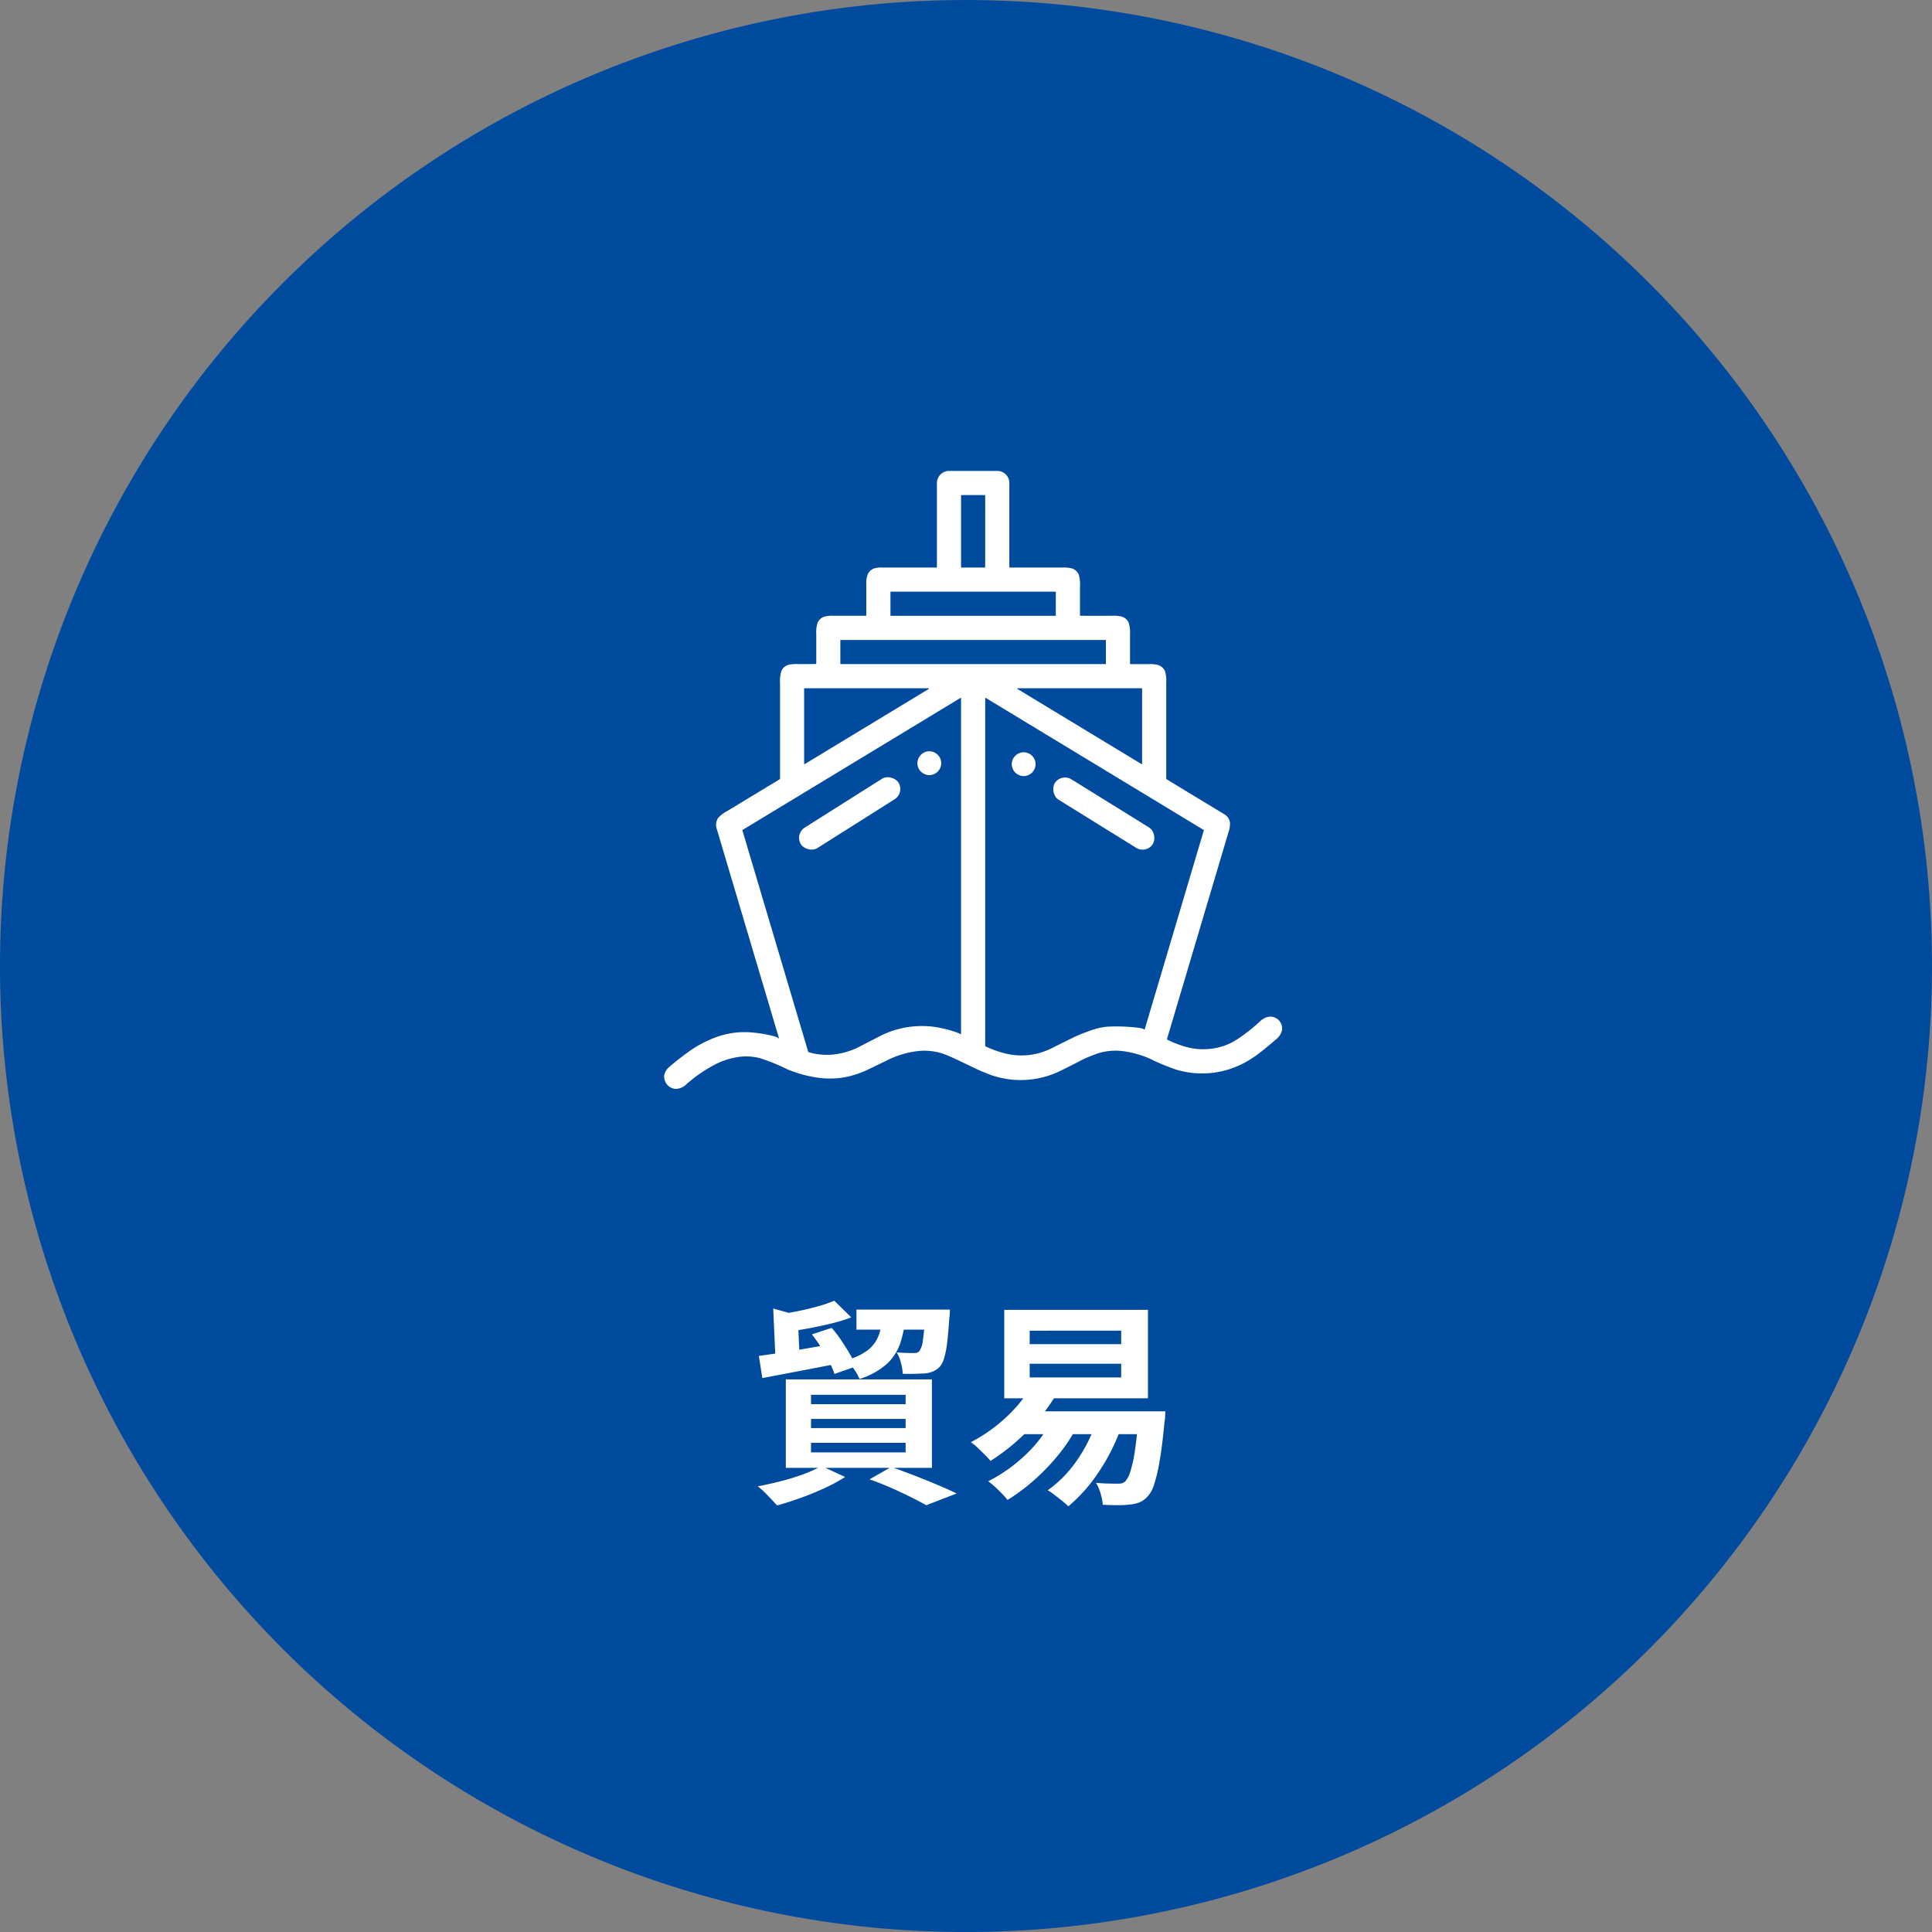 <svg xmlns="http://www.w3.org/2000/svg" width="160" height="160" viewBox="0 0 160 160">
  <rect x="0" y="0" width="160" height="160" fill="#808080" stroke="none"/>
  <g id="グループ_23200" data-name="グループ 23200" transform="translate(18989 20045)">
    <path id="パス_82188" data-name="パス 82188" d="M160.5,335.6a80,80,0,1,1-80-80,80,80,0,0,1,80,80" transform="translate(-18989.5 -20300.598)" fill="#004b9e"/>
    <path id="パス_82192" data-name="パス 82192" d="M-10.908-15.282-9.5-13.9a14.046,14.046,0,0,1-1.683.513q-.927.225-1.872.4t-1.845.279a4.273,4.273,0,0,0-.207-.72,4.5,4.5,0,0,0-.333-.72q.828-.126,1.665-.3t1.584-.387A10.853,10.853,0,0,0-10.908-15.282Zm-5.058.648,2.5.7q-.054.2-.45.252l.162,3.726h-2Zm-1.188,3.924q1.242-.162,2.97-.45t3.492-.612l.108,1.692q-1.638.324-3.294.639l-2.988.567Zm4.392-1.782,1.638-.54a9.937,9.937,0,0,1,.8,1.044q.387.576.711,1.134a5.021,5.021,0,0,1,.468,1.026l-1.746.612a7.9,7.9,0,0,0-.432-1.008,13.077,13.077,0,0,0-.666-1.17Q-12.366-11.988-12.762-12.492Zm3.69-2.052h6.336v1.656H-9.072Zm5.706,0h2.034l-.009.261a3.212,3.212,0,0,1-.045.459q-.072,1.188-.171,1.989A7.978,7.978,0,0,1-1.8-10.557a2.01,2.01,0,0,1-.342.711,1.646,1.646,0,0,1-.54.4,2.559,2.559,0,0,1-.648.18q-.306.018-.819.036t-1.089,0a4.3,4.3,0,0,0-.153-.918A3.068,3.068,0,0,0-5.742-11q.45.036.819.045t.549.009a1.355,1.355,0,0,0,.3-.027.434.434,0,0,0,.225-.153A1.876,1.876,0,0,0-3.573-12q.117-.711.207-2.3Zm-3.51.522H-5a9.649,9.649,0,0,1-.441,2.25,4.174,4.174,0,0,1-1.116,1.728A6.177,6.177,0,0,1-8.82-8.8a3.418,3.418,0,0,0-.27-.531,6.133,6.133,0,0,0-.4-.576,3.6,3.6,0,0,0-.414-.459,4.938,4.938,0,0,0,1.818-.855,2.808,2.808,0,0,0,.864-1.215A6.7,6.7,0,0,0-6.876-14.022ZM-12.834-5.49v.756H-5V-5.49Zm0,1.98v.792H-5V-3.51Zm0-3.978v.774H-5v-.774Zm-2.088-1.278h12.1V-1.44h-12.1Zm6.93,8.28,1.8-1.026q.972.342,1.971.729t1.908.774Q-1.4.378-.774.684l-2.52.972q-.5-.288-1.26-.666T-6.183.225Q-7.056-.162-7.992-.486Zm-3.978-1.1,1.962.9A13.6,13.6,0,0,1-11.7.234q-.972.45-2,.819t-1.944.621q-.2-.216-.477-.513T-16.7.567a6.437,6.437,0,0,0-.54-.477q.954-.18,1.935-.432a18.7,18.7,0,0,0,1.854-.576A10.709,10.709,0,0,0-11.97-1.584ZM5.274-10.062v1.134h7.578v-1.134Zm0-2.736v1.116h7.578V-12.8ZM3.168-14.526h11.9V-7.2H3.168Zm1.1,8.406H14.814v1.89H4.266Zm10.044,0h2.2l-.009.153q-.009.153-.018.36a1.791,1.791,0,0,1-.045.351q-.18,1.962-.4,3.213a14.031,14.031,0,0,1-.45,1.953,2.593,2.593,0,0,1-.54,1.008,1.867,1.867,0,0,1-.684.5,2.733,2.733,0,0,1-.792.18,7.2,7.2,0,0,1-.981.054q-.6,0-1.269-.036A3.965,3.965,0,0,0,11.151.7a3.662,3.662,0,0,0-.387-.9q.558.054,1.053.063t.729.009a1.609,1.609,0,0,0,.378-.036.637.637,0,0,0,.288-.18,2.234,2.234,0,0,0,.4-.8,10.468,10.468,0,0,0,.378-1.737q.171-1.134.315-2.934ZM5.382-8.154l2.07.666A13.254,13.254,0,0,1,5.913-5.364,19.668,19.668,0,0,1,4.032-3.5a16.21,16.21,0,0,1-2,1.485q-.18-.216-.477-.513t-.6-.585A3.983,3.983,0,0,0,.4-3.564,13.019,13.019,0,0,0,3.24-5.553,11.149,11.149,0,0,0,5.382-8.154Zm1.764,2.7,2.034.63A13.64,13.64,0,0,1,7.605-2.457,17.988,17.988,0,0,1,5.616-.4a15.738,15.738,0,0,1-2.178,1.62,5.579,5.579,0,0,0-.45-.513q-.288-.3-.6-.585a5.416,5.416,0,0,0-.549-.45A12.967,12.967,0,0,0,4.923-2.511,10.728,10.728,0,0,0,7.146-5.454Zm3.672.126,2.052.486a16.523,16.523,0,0,1-1.881,3.753A13.292,13.292,0,0,1,8.478,1.746a6.176,6.176,0,0,0-.495-.432q-.315-.252-.639-.5a5.036,5.036,0,0,0-.576-.4A9.712,9.712,0,0,0,9.189-2.061,12.7,12.7,0,0,0,10.818-5.328Z" transform="translate(-18909 -19922)" fill="#fff"/>
    <g id="cruise" transform="translate(-18934 -20006)">
      <path id="パス_6458" data-name="パス 6458" d="M27.627,0a1,1,0,0,1,.962,1.075V7.967A.033.033,0,0,0,28.622,8h4.4a2.608,2.608,0,0,1,.736.071.911.911,0,0,1,.581.517,2.937,2.937,0,0,1,.1.986q0,1.993,0,2.371a.045.045,0,0,0,.05.05q.96.009,2.679,0a2.569,2.569,0,0,1,.729.07.914.914,0,0,1,.577.5,2.745,2.745,0,0,1,.11.967v2.425A.035.035,0,0,0,38.62,16q1.222,0,1.579,0a2.263,2.263,0,0,1,.716.076.914.914,0,0,1,.562.5,2.725,2.725,0,0,1,.107.957q0,4.717,0,7.934a.084.084,0,0,0,.043.077q1.385.845,4.747,2.878a.951.951,0,0,1,.489.724,2.246,2.246,0,0,1-.133.8q-5.052,16.992-5.08,17.089a.055.055,0,0,0,.032.072,9.135,9.135,0,0,0,1.516.586,5.335,5.335,0,0,0,3.647-.273,7.112,7.112,0,0,0,.817-.485,13.967,13.967,0,0,0,1.678-1.342,1.664,1.664,0,0,1,.4-.284,1.069,1.069,0,0,1,.49-.114.98.98,0,0,1,.95.979v.1a1.344,1.344,0,0,1-.466.77q-.741.639-1.223,1.016a9.913,9.913,0,0,1-1.313.891,7.431,7.431,0,0,1-5.785.627,19.287,19.287,0,0,1-2.263-.947,8.353,8.353,0,0,0-1.871-.54,4.891,4.891,0,0,0-2.346.148q-.142.043-.721.274a6.917,6.917,0,0,0-.7.323q-.564.3-1.58.8a7.468,7.468,0,0,1-5.82.4,16.646,16.646,0,0,1-1.73-.749q-1.322-.635-1.71-.8a4.926,4.926,0,0,0-2.544-.451,7.545,7.545,0,0,0-2.426.671q-1.523.738-1.8.868a7.78,7.78,0,0,1-1.824.619,7.088,7.088,0,0,1-2.169.076,10.213,10.213,0,0,1-2.676-.711,16.3,16.3,0,0,0-2.294-.932,4.614,4.614,0,0,0-2.008-.053,6.245,6.245,0,0,0-1.594.532,11.856,11.856,0,0,0-2.56,1.764A1.306,1.306,0,0,1,1,51.18H.932A1.039,1.039,0,0,1,0,50.207v-.115a1.22,1.22,0,0,1,.375-.686q.6-.538,1.589-1.259A9.495,9.495,0,0,1,4.49,46.83a6.866,6.866,0,0,1,2.953-.309,10.6,10.6,0,0,1,1.781.329,1.142,1.142,0,0,1,.256.141q.043.027.021-.046L4.366,29.669a1.031,1.031,0,0,1,.12-.947,2.624,2.624,0,0,1,.7-.531q2.175-1.319,4.366-2.645a.1.1,0,0,0,.047-.083q0-3.913,0-7.89a2.885,2.885,0,0,1,.11-1,.914.914,0,0,1,.595-.518,2.826,2.826,0,0,1,.745-.06q1.1.006,1.5-.008a.046.046,0,0,0,.051-.051q0-.343,0-2.437a2.5,2.5,0,0,1,.119-.948.912.912,0,0,1,.559-.486,2.43,2.43,0,0,1,.7-.07H16.7a.037.037,0,0,0,.042-.041q0-1.747,0-2.525a2.076,2.076,0,0,1,.135-.9.923.923,0,0,1,.524-.457A2.089,2.089,0,0,1,18.056,8q1.932,0,4.494,0a.037.037,0,0,0,.042-.041q0-2.191,0-6.86A1.018,1.018,0,0,1,23.538,0ZM26.59,2.038A.037.037,0,0,0,26.553,2H24.627a.037.037,0,0,0-.037.037V7.962A.037.037,0,0,0,24.627,8h1.925a.037.037,0,0,0,.037-.037Zm5.848,8A.036.036,0,0,0,32.4,10H18.779a.036.036,0,0,0-.036.036v1.927a.036.036,0,0,0,.036.036H32.4a.036.036,0,0,0,.036-.036Zm4.148,4A.038.038,0,0,0,36.548,14H14.632a.038.038,0,0,0-.038.038V15.96a.038.038,0,0,0,.038.038H36.548a.038.038,0,0,0,.038-.038ZM11.628,18a.033.033,0,0,0-.033.033v6.216a.033.033,0,0,0,.05.029l10.266-6.219A.033.033,0,0,0,21.894,18Zm27.907,6.279a.032.032,0,0,0,.049-.028V18.03A.032.032,0,0,0,39.552,18l-10.27,0a.032.032,0,0,0-.017.059ZM24.5,46.624q.022.025.034.025a.048.048,0,0,0,.055-.054V18.821a.028.028,0,0,0-.043-.024L6.519,29.718a.059.059,0,0,0-.029.075l5.435,18.289a.091.091,0,0,0,.063.061,5.3,5.3,0,0,0,2.325.148,6.114,6.114,0,0,0,1.743-.549q.36-.181,1.748-.9a7.645,7.645,0,0,1,5.309-.663,8.191,8.191,0,0,1,1.357.414A.106.106,0,0,1,24.5,46.624Zm15.181-.413.067.041q.042.026.056-.022l4.887-16.446a.048.048,0,0,0-.024-.061L26.652,18.808q-.062-.037-.062.035V47.583a.086.086,0,0,0,.053.084,8.546,8.546,0,0,0,1.432.527,5.521,5.521,0,0,0,4.032-.392q2.112-1.05,2.249-1.1.979-.374,1.2-.441a5.256,5.256,0,0,1,1.2-.238,15.076,15.076,0,0,1,2.592.1l.213.045A.364.364,0,0,1,39.682,46.211Z" fill="#fff"/>
      <circle id="楕円形_24" data-name="楕円形 24" cx="0.987" cy="0.987" r="0.987" transform="translate(20.976 23.218)" fill="#fff"/>
      <circle id="楕円形_25" data-name="楕円形 25" cx="0.986" cy="0.986" r="0.986" transform="translate(28.79 23.3)" fill="#fff"/>
      <rect id="長方形_867" data-name="長方形 867" width="9.56" height="1.993" rx="0.997" transform="translate(10.794 30.076) rotate(-32.3)" fill="#fff"/>
      <rect id="長方形_868" data-name="長方形 868" width="9.558" height="1.995" rx="0.998" transform="translate(32.876 25.011) rotate(31.8)" fill="#fff"/>
    </g>
  </g>
</svg>
